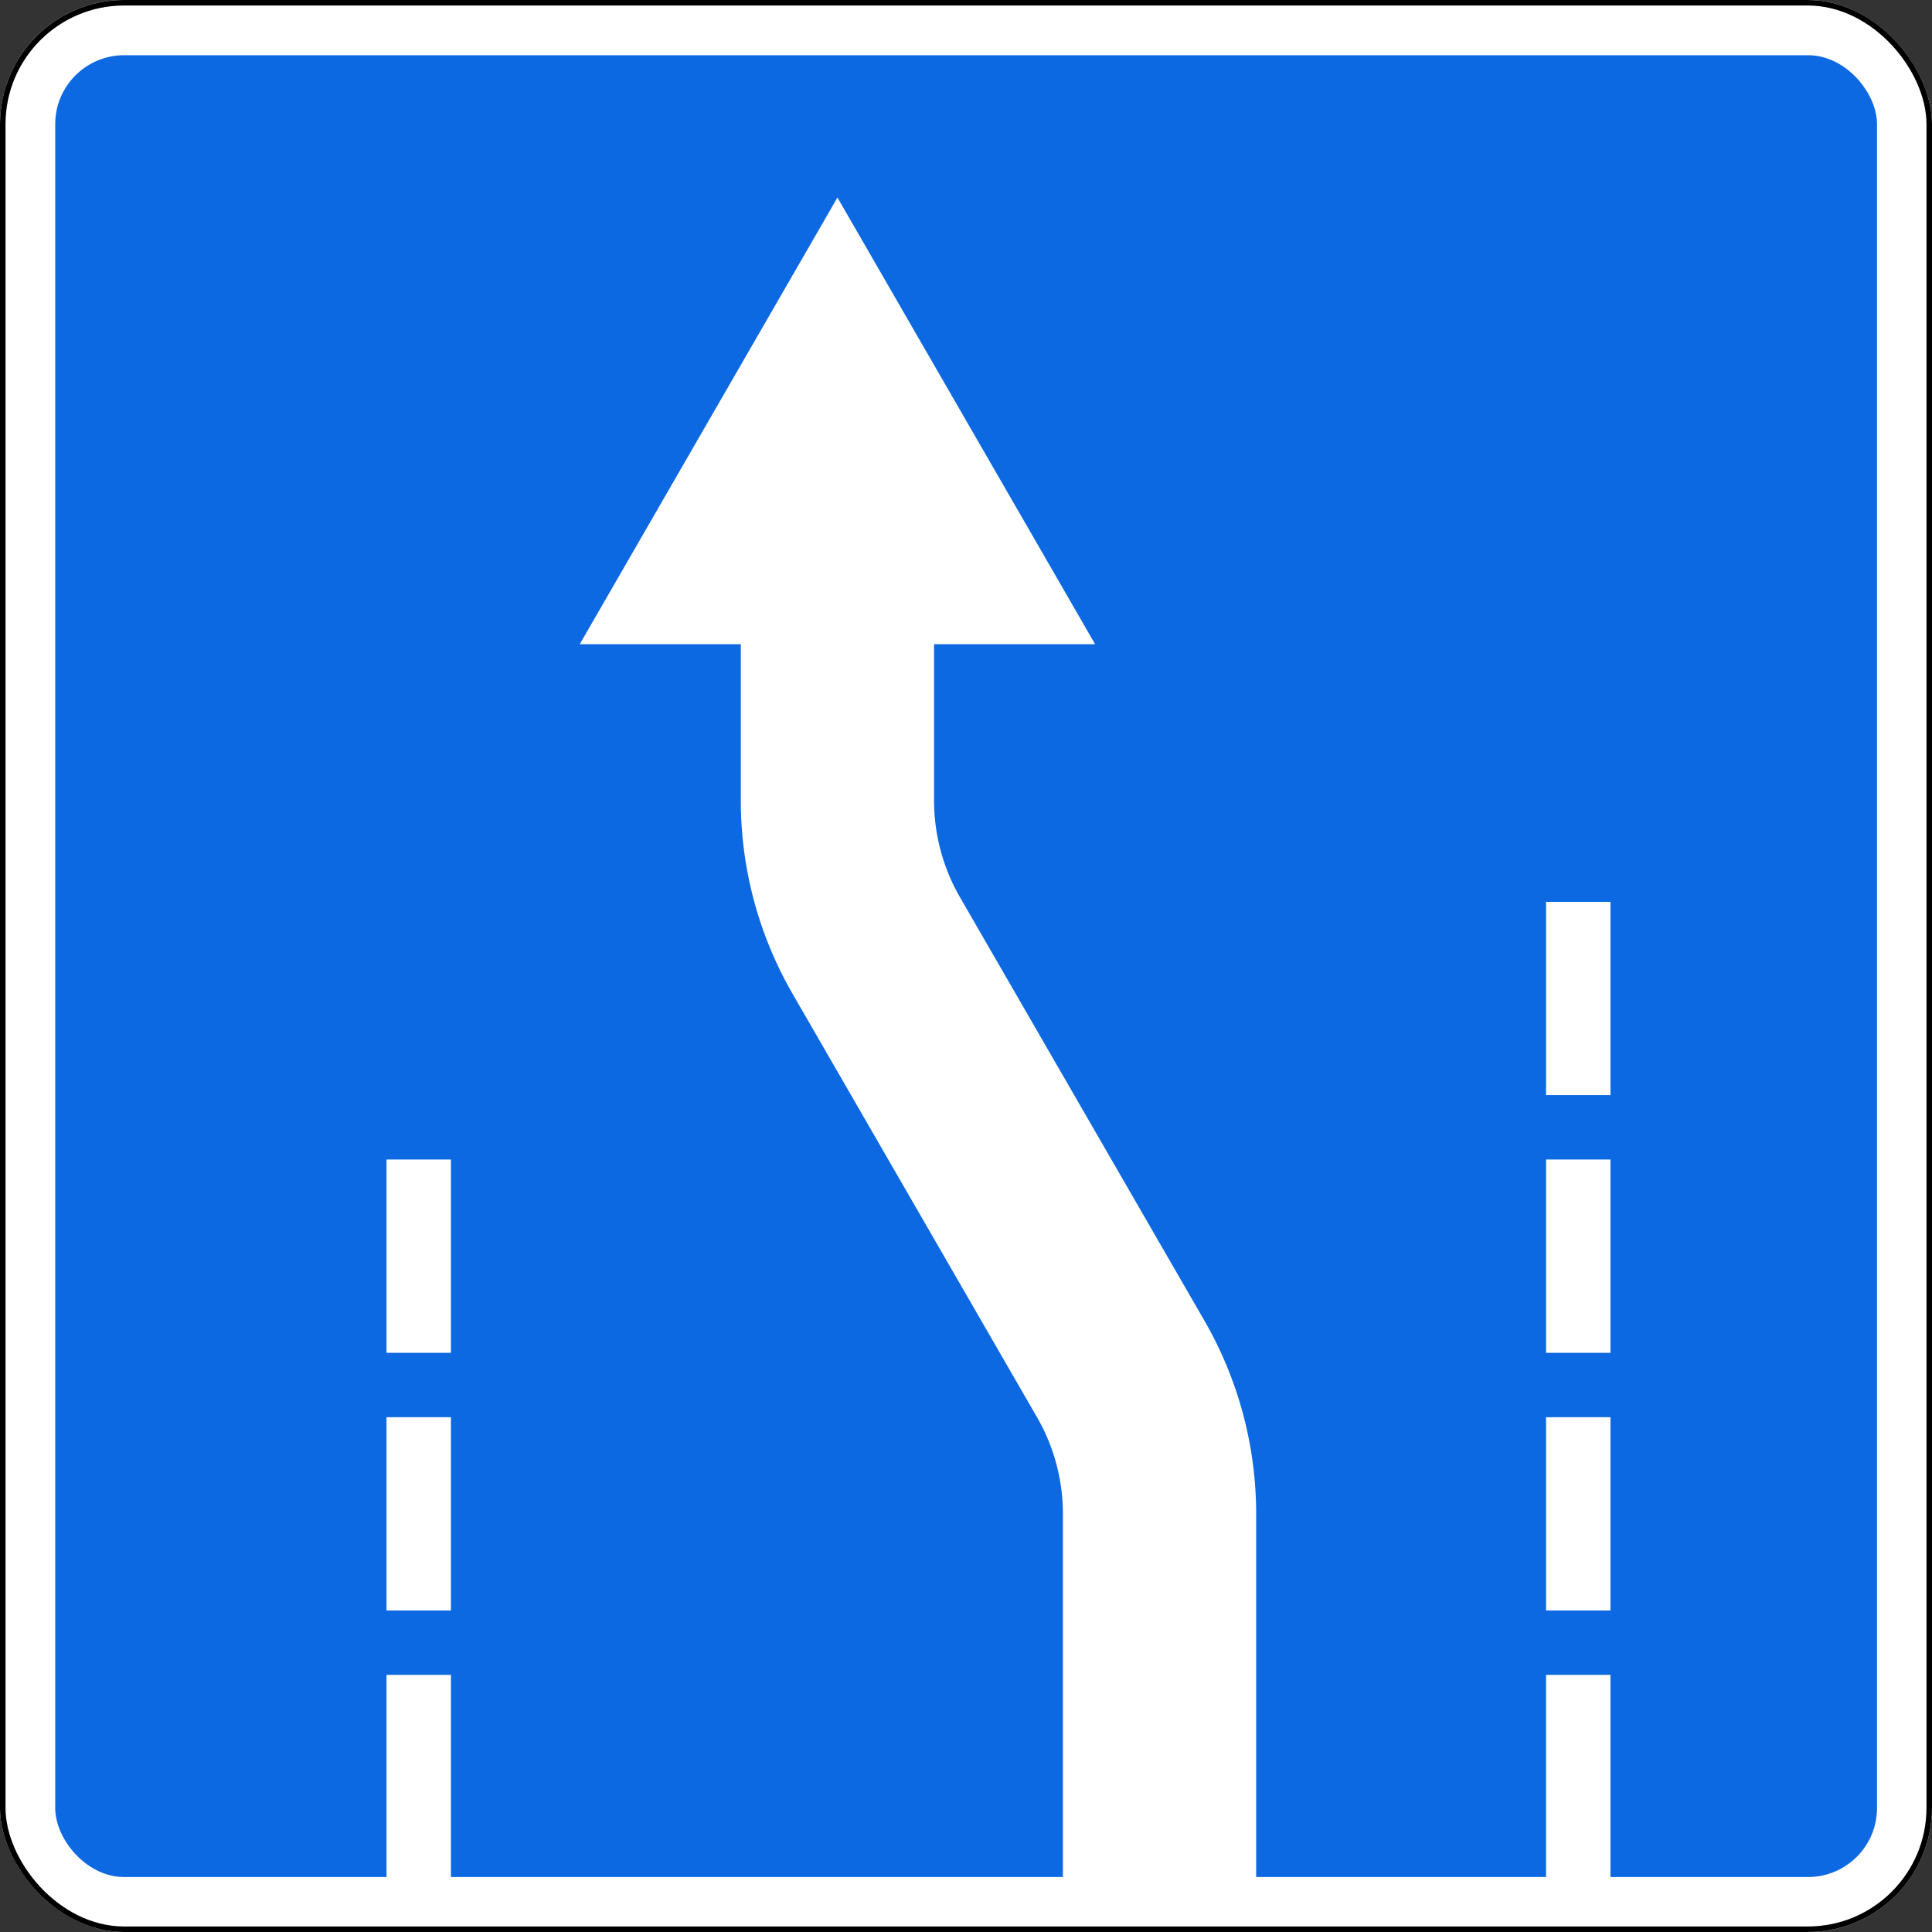 <?xml version="1.0" encoding="UTF-8" standalone="no"?>
<svg xmlns="http://www.w3.org/2000/svg" width="700" height="700" version="1.1">
  <rect width="100%" height="100%" fill="#333333" stroke="none"/>
  <title>5.15.2 Направления движения по полосе</title>
  <rect style="fill:#ffffff;" x="0" y="0" width="700" height="700" rx="45" ry="45"/>
  <rect style="fill:none;stroke:#000000;stroke-width:2;" x="1" y="1" width="698" height="698" rx="44" ry="44"/>
  <clipPath id="clipPath">
    <rect transform="scale(0.857)" x="20" y="20" width="660" height="660" rx="25" ry="25"/>
  </clipPath>
  <path style="fill:#0d69e1;" clip-path="url(#clipPath)" transform="scale(1.167)" d="m 0 0 v 600 h 120 v -80 h 20 v 80 h 190 v -130 a 60 60 0 0 0 -8.04 -30 l -75.88 -131.44 a 120 120 0 0 1 -16.08 -60 v -48.56 h -50 l 80 -138.67 l 80 138.67 h -50 v 48.56 a 60 60 0 0 0 8.04 30 l 75.88 131.44 a 120 120 0 0 1 16.08 60 v 130 h 90 v -80 h 20 v 80 h 100 v -600 z m 120 360 h 20 v 60 h -20 z m 0 80 h 20 v 60 h -20 z m 360 0 h 20 v 60 h -20 z m 0 -80 h 20 v 60 h -20 z m 0 -80 h 20 v 60 h -20 z"/>
</svg>
